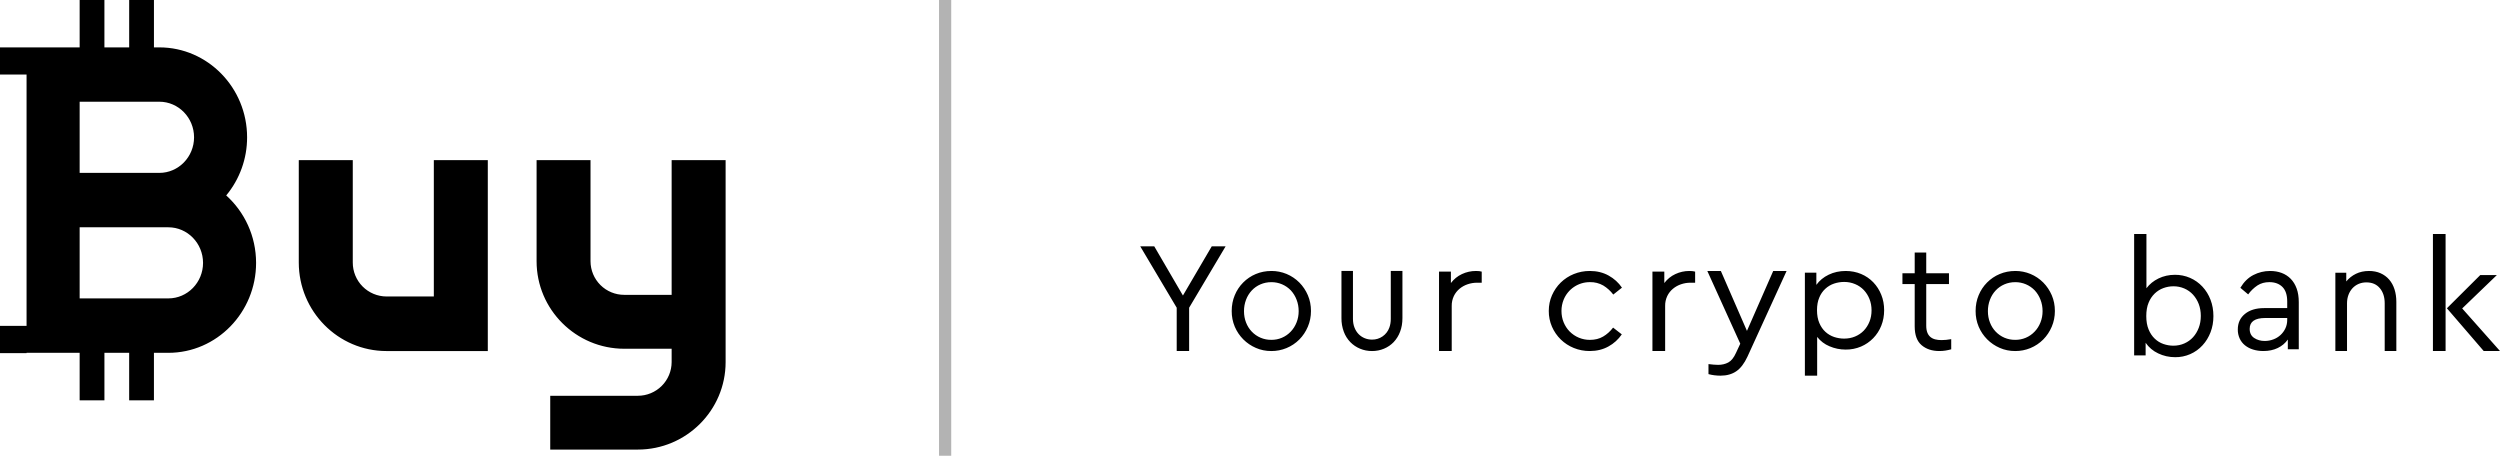<svg width="192" height="35" viewBox="0 0 192 35" fill="none" xmlns="http://www.w3.org/2000/svg">
<g clip-path="url(#clip0_6663_2)">
<path fill-rule="evenodd" clip-rule="evenodd" d="M33.318 22.77H29.682C28.993 22.767 28.333 22.491 27.847 22.001C27.362 21.512 27.09 20.849 27.093 20.16V12.297H22.946V20.16C22.946 23.906 25.966 26.96 29.682 26.96H37.463V12.296H33.318V22.77ZM51.582 12.297V22.644H47.944C47.258 22.646 46.6 22.375 46.114 21.892C45.628 21.408 45.354 20.752 45.352 20.066V12.297H41.21V20.066C41.21 23.766 44.229 26.784 47.944 26.784H51.582V27.81C51.58 28.496 51.306 29.154 50.82 29.638C50.334 30.123 49.676 30.395 48.99 30.395H42.258V34.527H48.99C52.702 34.527 55.727 31.516 55.727 27.81V12.297H51.582ZM12.93 22.917H6.117V17.456H12.93C14.398 17.456 15.594 18.681 15.594 20.189C15.594 21.696 14.398 22.917 12.93 22.917ZM6.117 7.812H12.237C13.708 7.812 14.904 9.038 14.904 10.546C14.904 12.052 13.708 13.278 12.236 13.278H6.117V7.812ZM17.374 15.009C18.413 13.754 18.98 12.175 18.977 10.546C18.977 6.741 15.954 3.639 12.237 3.639H11.823V0H9.921V3.639H8.019V0H6.117V3.639H0V5.726H2.04V25.028H0V27.119H2.04V27.097H6.117V30.743H8.02V27.097H9.92V30.743H11.822V27.097H12.929C16.644 27.097 19.667 23.997 19.667 20.189C19.667 18.125 18.777 16.276 17.373 15.009H17.374ZM91.325 23.633V26.959H90.371V23.633L87.571 18.919H88.647L90.849 22.696L93.062 18.919H94.127L91.325 23.633ZM97.645 21.67C97.342 21.67 97.061 21.727 96.802 21.84C96.549 21.949 96.32 22.11 96.132 22.312C95.942 22.517 95.794 22.757 95.696 23.019C95.59 23.299 95.537 23.597 95.539 23.897C95.539 24.212 95.592 24.502 95.696 24.769C95.798 25.035 95.945 25.267 96.132 25.464C96.325 25.668 96.557 25.829 96.816 25.939C97.074 26.048 97.352 26.103 97.632 26.1C97.913 26.104 98.191 26.05 98.45 25.94C98.708 25.831 98.941 25.669 99.133 25.464C99.321 25.267 99.469 25.034 99.576 24.763C99.684 24.492 99.738 24.203 99.738 23.897C99.738 23.583 99.684 23.288 99.576 23.014C99.477 22.752 99.329 22.512 99.14 22.305C98.947 22.103 98.715 21.942 98.458 21.833C98.201 21.724 97.924 21.669 97.645 21.67ZM97.645 20.81C98.044 20.809 98.439 20.887 98.808 21.039C99.177 21.192 99.511 21.417 99.792 21.7C100.067 21.98 100.284 22.303 100.444 22.675C100.603 23.046 100.683 23.449 100.683 23.885C100.683 24.313 100.603 24.715 100.443 25.09C100.284 25.464 100.067 25.792 99.793 26.07C99.51 26.355 99.174 26.58 98.803 26.733C98.432 26.886 98.034 26.963 97.633 26.96C97.21 26.96 96.815 26.879 96.449 26.718C95.722 26.405 95.143 25.824 94.833 25.096C94.672 24.713 94.591 24.301 94.595 23.886C94.595 23.449 94.673 23.046 94.829 22.675C94.978 22.311 95.197 21.979 95.474 21.7C95.751 21.42 96.08 21.198 96.443 21.046C96.813 20.889 97.214 20.811 97.645 20.811M107.707 24.429C107.707 24.816 107.647 25.165 107.527 25.477C107.418 25.773 107.25 26.044 107.033 26.274C106.823 26.492 106.576 26.661 106.289 26.78C106.003 26.9 105.697 26.96 105.371 26.96C105.046 26.96 104.741 26.9 104.454 26.78C104.172 26.665 103.917 26.492 103.704 26.274C103.484 26.046 103.313 25.774 103.204 25.477C103.08 25.142 103.019 24.787 103.024 24.429V20.81H103.907V24.489C103.907 24.736 103.947 24.959 104.024 25.156C104.101 25.353 104.206 25.52 104.338 25.656C104.468 25.792 104.623 25.896 104.802 25.971C104.98 26.045 105.169 26.082 105.372 26.082C105.663 26.086 105.948 25.999 106.186 25.833C106.425 25.667 106.605 25.43 106.702 25.156C106.775 24.959 106.812 24.736 106.812 24.489V20.809H107.707V24.428V24.429ZM113.353 20.81C113.454 20.81 113.539 20.815 113.606 20.823C113.673 20.831 113.736 20.843 113.796 20.861V21.712H113.441C113.189 21.712 112.946 21.752 112.713 21.832C112.487 21.907 112.277 22.024 112.093 22.176C111.91 22.329 111.761 22.518 111.657 22.733C111.543 22.973 111.486 23.237 111.492 23.503V26.959H110.517V20.861H111.429V21.737C111.657 21.437 111.939 21.207 112.277 21.049C112.613 20.891 112.981 20.809 113.353 20.811M122.096 20.81C122.639 20.81 123.12 20.928 123.541 21.162C123.961 21.395 124.303 21.705 124.566 22.092L123.9 22.622C123.69 22.345 123.43 22.11 123.134 21.928C122.822 21.749 122.467 21.659 122.108 21.668C121.675 21.665 121.251 21.791 120.891 22.031C120.531 22.271 120.251 22.614 120.088 23.015C119.978 23.285 119.921 23.574 119.921 23.879C119.921 24.193 119.977 24.485 120.088 24.755C120.2 25.025 120.352 25.258 120.545 25.455C120.749 25.662 120.992 25.826 121.261 25.937C121.529 26.048 121.817 26.104 122.108 26.102C122.495 26.102 122.833 26.017 123.12 25.848C123.41 25.679 123.664 25.448 123.886 25.16L124.554 25.679C124.29 26.066 123.939 26.384 123.528 26.609C123.108 26.842 122.631 26.959 122.096 26.959C121.675 26.962 121.257 26.883 120.866 26.724C120.493 26.573 120.154 26.352 119.866 26.071C119.581 25.791 119.352 25.459 119.192 25.093C119.026 24.71 118.942 24.296 118.946 23.879C118.946 23.452 119.028 23.051 119.192 22.677C119.358 22.303 119.582 21.977 119.866 21.699C120.154 21.419 120.494 21.197 120.866 21.047C121.257 20.889 121.674 20.808 122.096 20.811M129.743 20.81C129.844 20.81 129.929 20.815 129.996 20.823C130.064 20.831 130.127 20.843 130.186 20.861V21.712H129.831C129.579 21.712 129.336 21.752 129.103 21.832C128.877 21.907 128.667 22.024 128.484 22.176C128.3 22.328 128.151 22.518 128.047 22.733C127.933 22.973 127.877 23.237 127.883 23.503V26.959H126.907V20.861H127.819V21.737C128.047 21.437 128.329 21.207 128.668 21.049C129.004 20.891 129.371 20.809 129.743 20.811M134.204 27.393C133.962 27.914 133.675 28.289 133.346 28.513C133.016 28.739 132.613 28.851 132.136 28.851C131.986 28.851 131.83 28.841 131.668 28.822C131.514 28.803 131.361 28.773 131.211 28.732V27.962L131.605 28.004C131.725 28.015 131.841 28.021 131.95 28.021C132.241 28.021 132.502 27.961 132.732 27.838C132.962 27.715 133.16 27.468 133.327 27.096L133.653 26.396L131.122 20.811H132.162L134.166 25.412L136.183 20.811H137.21L134.204 27.393ZM141.628 21.653C141.368 21.653 141.109 21.695 140.862 21.777C140.606 21.862 140.372 22.002 140.176 22.186C139.979 22.37 139.825 22.595 139.724 22.845C139.605 23.117 139.546 23.443 139.546 23.823C139.546 24.203 139.606 24.531 139.724 24.807C139.842 25.084 139.999 25.311 140.195 25.489C140.391 25.667 140.614 25.797 140.862 25.881C141.112 25.963 141.367 26.005 141.628 26.005C141.93 26.005 142.21 25.952 142.467 25.845C142.724 25.738 142.947 25.588 143.135 25.395C143.321 25.201 143.469 24.971 143.575 24.707C143.682 24.442 143.735 24.151 143.735 23.835C143.735 23.518 143.682 23.228 143.575 22.963C143.475 22.708 143.328 22.475 143.141 22.275C142.952 22.078 142.725 21.923 142.473 21.819C142.206 21.707 141.918 21.65 141.628 21.653ZM141.75 20.811C142.175 20.811 142.568 20.888 142.933 21.041C143.285 21.188 143.604 21.406 143.869 21.681C144.131 21.955 144.335 22.273 144.481 22.637C144.629 23.001 144.702 23.396 144.702 23.823C144.702 24.249 144.629 24.647 144.482 25.014C144.342 25.371 144.132 25.696 143.865 25.971C143.598 26.246 143.279 26.465 142.926 26.616C142.554 26.773 142.154 26.852 141.75 26.848C141.31 26.848 140.894 26.762 140.501 26.592C140.13 26.439 139.805 26.191 139.558 25.874V28.851H138.615V20.941H139.496V21.878C139.734 21.546 140.05 21.285 140.446 21.095C140.842 20.905 141.276 20.811 141.75 20.811ZM149.68 21.814H147.935V25.004C147.935 25.22 147.963 25.4 148.021 25.544C148.07 25.677 148.153 25.794 148.261 25.885C148.369 25.972 148.495 26.033 148.63 26.065C148.77 26.102 148.93 26.119 149.106 26.119C149.221 26.119 149.338 26.113 149.457 26.102C149.576 26.09 149.707 26.072 149.854 26.047V26.827C149.708 26.867 149.563 26.899 149.417 26.923C149.257 26.948 149.096 26.96 148.934 26.959C148.383 26.959 147.93 26.809 147.578 26.509C147.226 26.209 147.049 25.729 147.049 25.065V21.815H146.107V20.987H147.049V19.392H147.935V20.987H149.681V21.814H149.68ZM154.777 21.67C154.474 21.67 154.192 21.727 153.933 21.84C153.679 21.949 153.451 22.11 153.263 22.312C153.073 22.517 152.926 22.757 152.828 23.019C152.722 23.299 152.669 23.597 152.671 23.897C152.671 24.212 152.724 24.502 152.828 24.769C152.93 25.035 153.076 25.267 153.263 25.464C153.456 25.668 153.688 25.829 153.946 25.939C154.205 26.048 154.483 26.103 154.763 26.1C155.044 26.104 155.322 26.05 155.581 25.94C155.839 25.831 156.072 25.669 156.264 25.464C156.454 25.267 156.6 25.034 156.708 24.763C156.816 24.492 156.87 24.203 156.87 23.897C156.87 23.583 156.816 23.288 156.708 23.014C156.609 22.752 156.461 22.512 156.272 22.305C156.079 22.103 155.847 21.942 155.59 21.833C155.333 21.724 155.056 21.669 154.777 21.67ZM154.777 20.81C155.176 20.809 155.571 20.887 155.94 21.039C156.308 21.192 156.643 21.417 156.924 21.7C157.198 21.98 157.416 22.303 157.576 22.675C157.735 23.046 157.815 23.449 157.815 23.885C157.815 24.313 157.735 24.715 157.575 25.09C157.415 25.464 157.198 25.792 156.924 26.07C156.641 26.355 156.305 26.58 155.934 26.733C155.563 26.886 155.165 26.963 154.764 26.96C154.342 26.96 153.947 26.879 153.581 26.718C152.854 26.405 152.275 25.824 151.965 25.096C151.804 24.713 151.723 24.301 151.727 23.886C151.727 23.449 151.804 23.046 151.96 22.675C152.109 22.311 152.328 21.979 152.605 21.7C152.882 21.42 153.211 21.198 153.574 21.046C153.945 20.889 154.346 20.811 154.777 20.811M166.916 21.987C166.655 21.987 166.399 22.033 166.15 22.124C165.901 22.215 165.679 22.354 165.483 22.541C165.278 22.741 165.117 22.982 165.012 23.249C164.892 23.535 164.834 23.877 164.834 24.275C164.834 24.672 164.893 25.015 165.012 25.3C165.129 25.586 165.287 25.822 165.483 26.008C165.679 26.195 165.901 26.332 166.15 26.418C166.4 26.505 166.655 26.549 166.916 26.549C167.218 26.549 167.499 26.491 167.76 26.375C168.022 26.259 168.244 26.1 168.428 25.896C168.612 25.694 168.757 25.453 168.863 25.176C168.969 24.899 169.022 24.594 169.022 24.262C169.022 23.931 168.969 23.627 168.863 23.349C168.763 23.083 168.614 22.838 168.423 22.628C168.236 22.425 168.008 22.264 167.755 22.155C167.49 22.041 167.204 21.984 166.915 21.987H166.916ZM164.846 22.137C165.083 21.822 165.393 21.571 165.776 21.384C166.16 21.198 166.581 21.105 167.038 21.105C167.434 21.102 167.827 21.181 168.191 21.338C168.554 21.495 168.881 21.727 169.15 22.018C169.416 22.305 169.623 22.64 169.77 23.025C169.917 23.411 169.99 23.828 169.99 24.275C169.99 24.722 169.917 25.136 169.77 25.517C169.623 25.899 169.419 26.232 169.157 26.517C168.891 26.81 168.565 27.043 168.202 27.2C167.839 27.358 167.447 27.437 167.051 27.432C166.585 27.432 166.151 27.334 165.746 27.139C165.358 26.959 165.026 26.678 164.784 26.326V27.296H163.902V17.973H164.846V22.137ZM173.929 26.186C174.159 26.186 174.379 26.146 174.591 26.066C174.794 25.992 174.981 25.879 175.14 25.733C175.3 25.586 175.429 25.41 175.52 25.214C175.612 25.017 175.658 24.801 175.658 24.567V24.422H173.975C173.174 24.422 172.775 24.701 172.775 25.256C172.775 25.57 172.89 25.803 173.121 25.956C173.351 26.109 173.621 26.186 173.929 26.186ZM174.343 20.811C174.666 20.811 174.963 20.861 175.231 20.961C175.501 21.063 175.733 21.214 175.93 21.415C176.125 21.617 176.277 21.865 176.385 22.164C176.492 22.462 176.546 22.807 176.546 23.203V26.826H175.705V26.077C175.505 26.36 175.245 26.577 174.926 26.729C174.606 26.882 174.239 26.959 173.824 26.959C173.54 26.959 173.276 26.921 173.034 26.844C172.807 26.776 172.596 26.666 172.411 26.518C172.239 26.378 172.101 26.201 172.008 26C171.909 25.782 171.859 25.544 171.863 25.304C171.863 24.804 172.047 24.407 172.411 24.109C172.777 23.811 173.267 23.662 173.881 23.662H175.658V23.154C175.658 22.654 175.535 22.283 175.289 22.036C175.042 21.792 174.709 21.668 174.285 21.668C173.94 21.668 173.638 21.751 173.38 21.916C173.1 22.102 172.856 22.337 172.66 22.61L172.06 22.103C172.329 21.653 172.663 21.324 173.063 21.119C173.463 20.914 173.889 20.811 174.343 20.811ZM181.936 20.81C182.269 20.81 182.566 20.869 182.825 20.984C183.085 21.1 183.305 21.262 183.488 21.472C183.669 21.682 183.807 21.932 183.9 22.225C183.992 22.517 184.039 22.835 184.039 23.182V26.959H183.145V23.293C183.145 22.816 183.02 22.428 182.773 22.133C182.525 21.836 182.18 21.687 181.738 21.687C181.522 21.687 181.322 21.727 181.14 21.805C180.958 21.884 180.8 21.995 180.669 22.138C180.534 22.287 180.43 22.461 180.361 22.65C180.287 22.848 180.251 23.063 180.251 23.293V26.959H179.356V20.947H180.193V21.614C180.395 21.367 180.643 21.171 180.937 21.027C181.231 20.883 181.564 20.811 181.936 20.811M189.096 23.688L192 26.959H190.75L187.922 23.676L190.485 21.124H191.76L189.096 23.688ZM186.849 26.959H187.821V17.973H186.849V26.959Z" fill="black"/>
<path fill-rule="evenodd" clip-rule="evenodd" d="M72.117 0H73.054V35H72.117V0Z" fill="black" fill-opacity="0.3"/>
</g>
<defs>
<clipPath id="clip0_6663_2">
<rect width="192" height="35" fill="white"/>
</clipPath>
</defs>
</svg>
